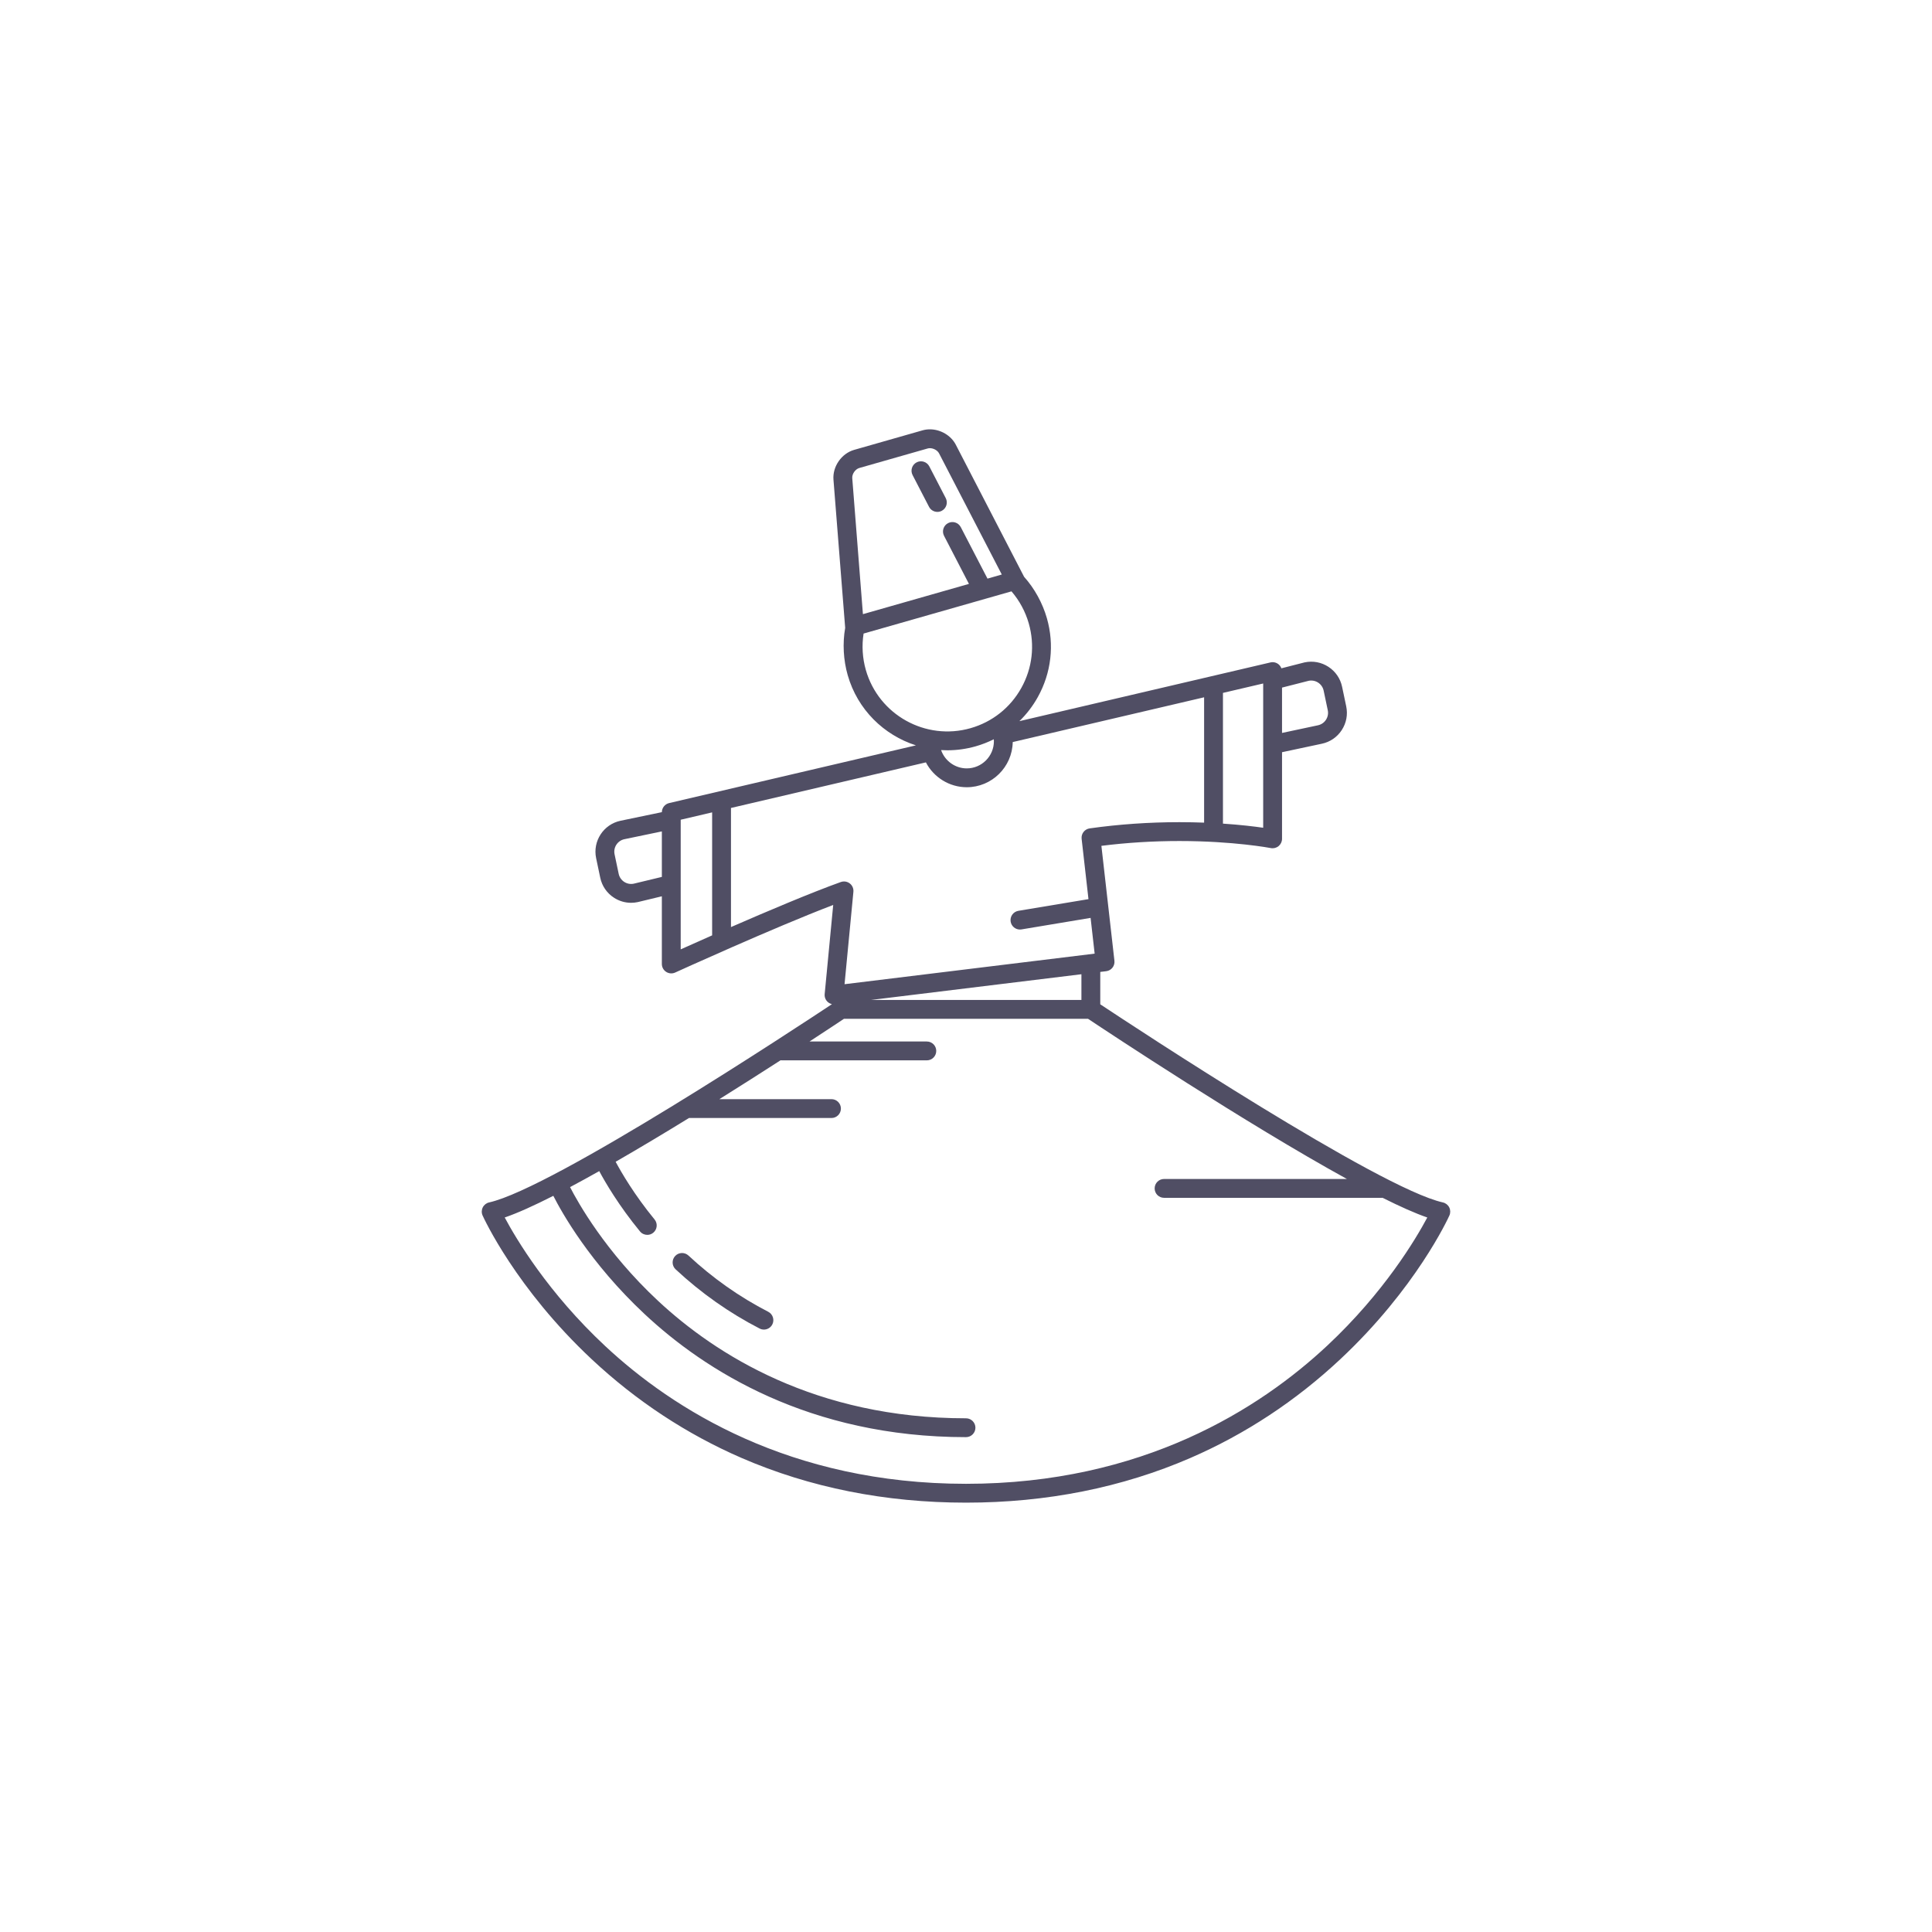 <!DOCTYPE svg PUBLIC "-//W3C//DTD SVG 1.1//EN" "http://www.w3.org/Graphics/SVG/1.1/DTD/svg11.dtd">
<!-- Uploaded to: SVG Repo, www.svgrepo.com, Transformed by: SVG Repo Mixer Tools -->
<svg fill="#504e64" height="151px" width="151px" version="1.1" id="Capa_1" xmlns="http://www.w3.org/2000/svg" xmlns:xlink="http://www.w3.org/1999/xlink" viewBox="-193.63 -193.63 871.33 871.33" xml:space="preserve">
<g id="SVGRepo_bgCarrier" stroke-width="0"/>
<g id="SVGRepo_tracerCarrier" stroke-linecap="round" stroke-linejoin="round"/>
<g id="SVGRepo_iconCarrier"> <g> <path d="M225.356,34.938c0.756,1.46,2.24,2.297,3.778,2.297c0.657,0,1.326-0.153,1.95-0.477c2.085-1.08,2.899-3.645,1.82-5.729 l-7.412-14.314c-1.079-2.084-3.646-2.9-5.729-1.82c-2.085,1.08-2.899,3.645-1.82,5.729L225.356,34.938z"/> <path d="M187.546,89.543c-1.229,6.942-0.812,14.49,1.135,21.31c4.451,15.593,16.368,27.068,30.765,31.673l-111.298,26.031 c-1.909,0.447-3.259,2.14-3.278,4.097l-18.635,3.874c-7.688,1.619-12.628,9.19-11.011,16.879l1.854,8.808 c0.783,3.725,2.971,6.921,6.159,9.001c2.344,1.529,5.022,2.319,7.758,2.319c0.984,0,1.976-0.102,2.962-0.31 c0.04-0.009,0.08-0.018,0.119-0.027l10.79-2.597v30.518c0,1.446,0.735,2.793,1.952,3.575c1.217,0.781,2.746,0.893,4.063,0.291 c0.474-0.216,44.131-20.111,71.265-30.483l-3.848,40.197c-0.123,1.282,0.343,2.551,1.265,3.449 c0.539,0.524,1.203,0.874,1.914,1.057v0.111c-15.748,10.446-125.768,82.961-154.503,89.347c-1.249,0.277-2.307,1.103-2.879,2.246 c-0.572,1.145-0.599,2.485-0.072,3.651c0.599,1.328,15.076,32.893,49.238,64.857c20.06,18.769,42.76,33.725,67.472,44.453 c30.868,13.401,64.95,20.196,101.302,20.196c36.352,0,70.434-6.795,101.302-20.196c24.712-10.728,47.412-25.684,67.472-44.453 c34.162-31.965,48.64-63.529,49.238-64.857c0.526-1.166,0.5-2.507-0.072-3.651c-0.572-1.143-1.63-1.969-2.879-2.246 c-28.734-6.386-138.755-78.9-154.504-89.346v-14.607l2.679-0.327c2.315-0.283,3.97-2.38,3.707-4.697l-5.877-51.842 c11.491-1.442,23.305-2.173,35.176-2.173c24.505,0,41.067,3.151,41.231,3.183c1.25,0.245,2.536-0.087,3.514-0.894 c0.978-0.808,1.546-2.01,1.546-3.278v-39.066l17.932-3.817c3.725-0.783,6.921-2.971,9.001-6.159 c2.08-3.188,2.794-6.995,2.011-10.719l-1.854-8.809c-0.783-3.725-2.972-6.921-6.16-9.001c-3.188-2.081-6.998-2.793-10.72-2.01 c-0.06,0.013-0.118,0.026-0.177,0.041l-10.328,2.639c-0.269-0.714-0.703-1.36-1.315-1.846c-1.018-0.807-2.347-1.101-3.608-0.809 L266.11,131.61c3.253-3.156,6.06-6.809,8.324-10.882c6.063-10.906,7.515-23.521,4.09-35.52c-1.947-6.82-5.576-13.45-10.283-18.696 L237.434,6.932C235.287,2.785,230.587,0,225.738,0c-1.135,0-2.247,0.153-3.306,0.455L191.586,9.26 c-5.69,1.624-9.785,7.517-9.324,13.416L187.546,89.543z M294.09,257.344l-94.854-0.001l94.854-11.595V257.344z M396.603,113.402 c1.477-0.289,2.983,0.003,4.249,0.826c1.287,0.84,2.17,2.129,2.485,3.632l1.853,8.809c0.316,1.502,0.028,3.038-0.811,4.324 c-0.839,1.287-2.129,2.17-3.642,2.487l-16.172,3.443v-20.447L396.603,113.402z M376.065,179.685 c-3.99-0.575-10.205-1.33-18.143-1.862v-58.957l18.143-4.243V179.685z M251.726,67.328l-12.044-23.213 c-1.08-2.085-3.643-2.9-5.729-1.82c-2.084,1.08-2.899,3.645-1.82,5.729l11.228,21.683l-47.813,13.646l-4.812-61.34 c-0.147-1.879,1.369-4.06,3.182-4.578l30.847-8.805c0.301-0.086,0.628-0.129,0.974-0.129c1.674,0,3.456,1.006,4.146,2.34 l28.292,54.638L251.726,67.328z M196.855,108.519c-1.524-5.339-1.863-10.964-1.01-16.413l66.702-19.036 c3.599,4.175,6.279,9.132,7.804,14.474c2.802,9.815,1.614,20.134-3.346,29.056c-4.959,8.921-13.097,15.377-22.913,18.179 C223.831,140.563,202.639,128.781,196.855,108.519z M233.62,144.75c4.233,0,8.537-0.581,12.805-1.799 c2.841-0.811,5.561-1.88,8.147-3.172c0.024,0.3,0.043,0.596,0.043,0.884c0,6.755-5.495,12.25-12.25,12.25 c-5.211,0-9.872-3.368-11.561-8.259C231.739,144.712,232.677,144.75,233.62,144.75z M92.154,204.917 c-1.489,0.297-3.003,0.007-4.274-0.821c-1.286-0.84-2.169-2.129-2.484-3.632l-1.854-8.808c-0.653-3.103,1.341-6.157,4.434-6.809 l16.89-3.512v20.522L92.154,204.917z M113.365,176.066l14.176-3.315v55.464c-5.704,2.518-10.624,4.72-14.176,6.317V176.066z M136.041,224.482v-53.72l87.911-20.561c3.516,6.758,10.606,11.212,18.413,11.212c11.315,0,20.544-9.104,20.747-20.371 l86.31-20.189v56.527c-3.494-0.131-7.211-0.211-11.148-0.211c-13.684,0-27.298,0.943-40.463,2.804 c-2.279,0.322-3.888,2.399-3.628,4.687l3.086,27.219l-31.603,5.268c-2.315,0.386-3.88,2.576-3.494,4.891 c0.347,2.079,2.148,3.553,4.188,3.553c0.232,0,0.467-0.02,0.703-0.059l31.165-5.194l1.827,16.119l-112.794,13.787l3.99-41.682 c0.139-1.448-0.473-2.867-1.621-3.76c-0.757-0.589-1.678-0.896-2.609-0.896c-0.482,0-0.968,0.082-1.434,0.249 C172.219,208.949,152.394,217.346,136.041,224.482z M404.999,413.21c-30.403,28.447-83.355,62.356-162.966,62.356 c-79.443,0-132.328-33.776-162.703-62.111c-25.74-24.012-40.159-48.299-45.338-57.999c5.845-2.007,13.366-5.421,21.926-9.77 c3.76,7.415,16.485,30.236,41.122,53.288c27.082,25.34,74.221,55.546,144.993,55.546c2.348,0,4.25-1.902,4.25-4.25 c0-2.348-1.902-4.25-4.25-4.25c-67.832,0-112.987-28.825-138.924-53.008c-23.732-22.126-36.201-44.527-39.642-51.258 c4.223-2.249,8.626-4.665,13.159-7.216c2.698,5.037,8.795,15.535,18.385,27.203c0.84,1.023,2.058,1.552,3.285,1.552 c0.95,0,1.905-0.316,2.696-0.967c1.813-1.49,2.075-4.168,0.585-5.982c-9.205-11.2-15.097-21.422-17.556-26.018 c10.813-6.222,22.113-12.999,33.12-19.762c0.075,0.004,0.146,0.022,0.223,0.022h64c2.348,0,4.25-1.902,4.25-4.25 c0-2.348-1.902-4.25-4.25-4.25h-50.554c9.975-6.24,19.395-12.247,27.612-17.544c0.148,0.015,0.29,0.044,0.441,0.044h65.5 c2.348,0,4.25-1.902,4.25-4.25c0-2.348-1.902-4.25-4.25-4.25h-52.908c7.702-5.029,13.224-8.693,15.555-10.246l110.042,0.001 c9.434,6.281,71.295,47.264,116.768,72.245h-82.456c-2.348,0-4.25,1.902-4.25,4.25c0,2.348,1.902,4.25,4.25,4.25h98.365 c0.058,0,0.11-0.015,0.167-0.017c7.84,3.93,14.736,7.017,20.182,8.886C444.933,365.115,430.632,389.227,404.999,413.21z"/> <path d="M152.843,397.979c-12.977-6.675-25.081-15.207-35.975-25.358c-1.719-1.6-4.407-1.506-6.007,0.212 c-1.601,1.718-1.505,4.406,0.212,6.007c11.466,10.684,24.211,19.666,37.882,26.698c0.622,0.32,1.286,0.472,1.94,0.472 c1.542,0,3.029-0.842,3.783-2.307C155.751,401.615,154.93,399.053,152.843,397.979z"/> </g> </g>
</svg>